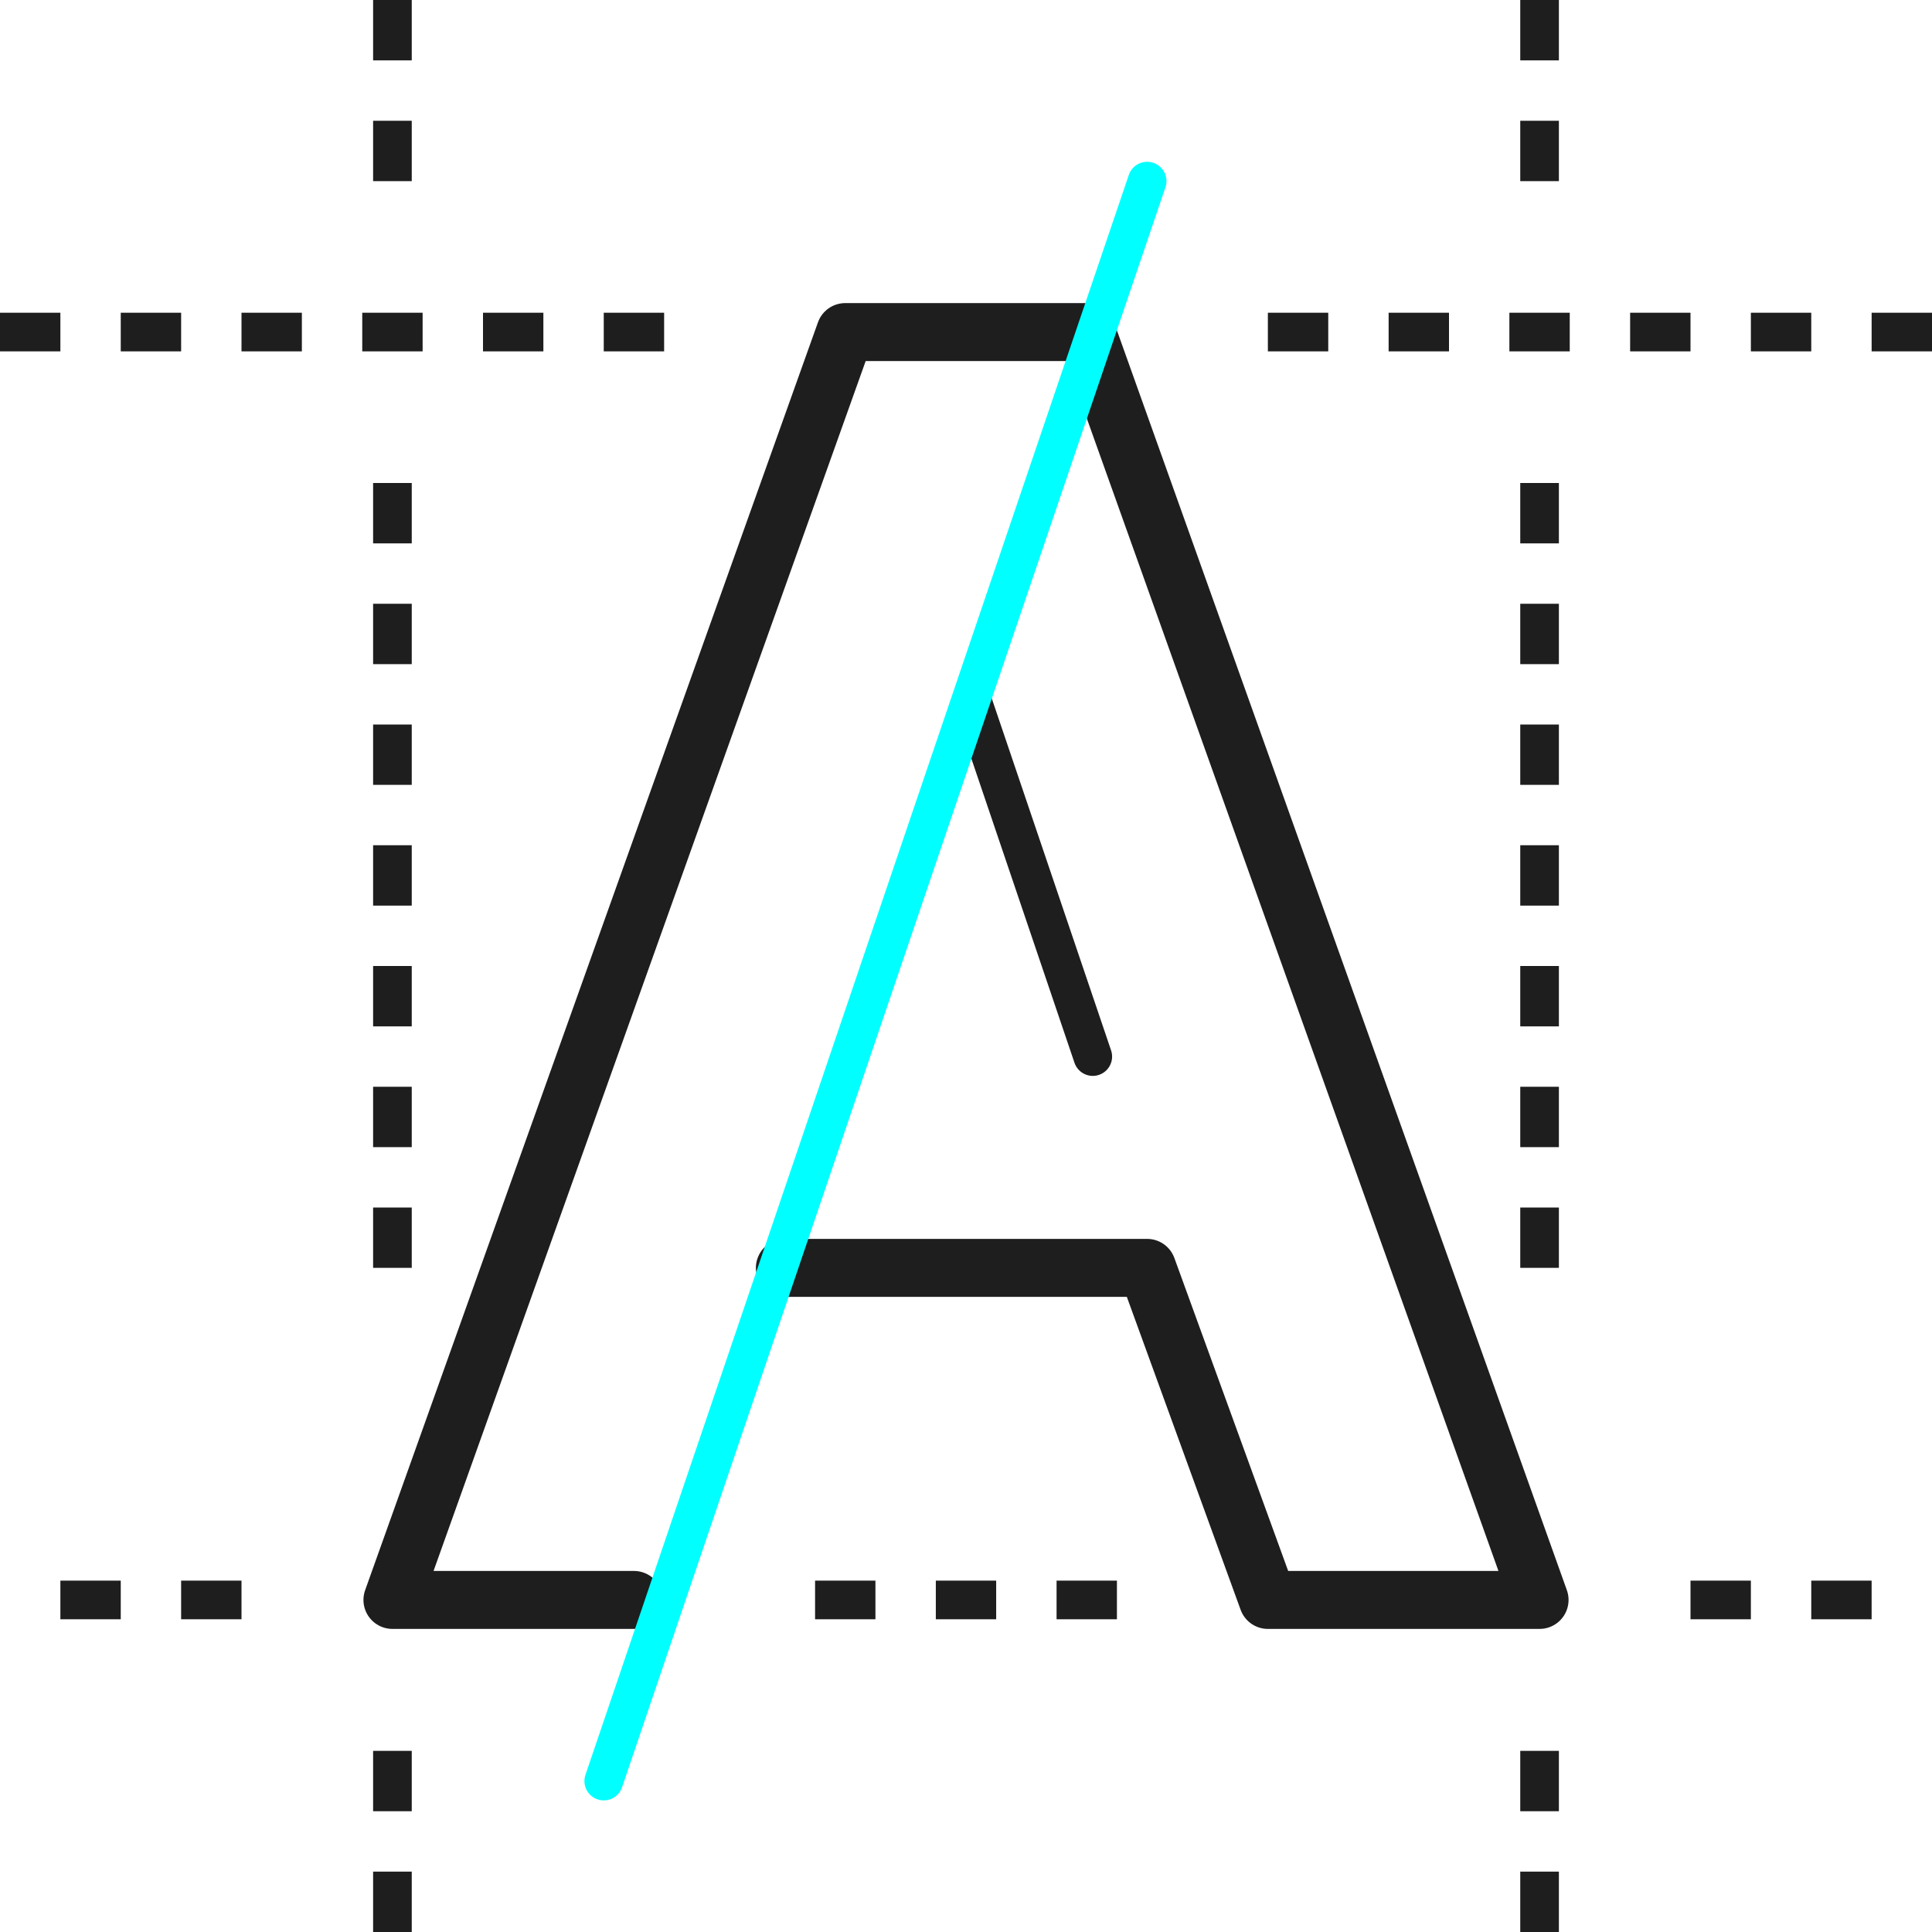 <svg width="100" height="100" viewBox="0 0 100 100" fill="none" xmlns="http://www.w3.org/2000/svg">
<path d="M79.688 100V96.875" stroke="#1E1E1E" stroke-width="2" stroke-miterlimit="10" stroke-linejoin="round"/>
<path d="M79.688 93.75V90.625" stroke="#1E1E1E" stroke-width="2" stroke-miterlimit="10" stroke-linejoin="round"/>
<path d="M79.688 59.375V56.25" stroke="#1E1E1E" stroke-width="2" stroke-miterlimit="10" stroke-linejoin="round"/>
<path d="M79.688 65.625V62.5" stroke="#1E1E1E" stroke-width="2" stroke-miterlimit="10" stroke-linejoin="round"/>
<path d="M79.688 53.125V50" stroke="#1E1E1E" stroke-width="2" stroke-miterlimit="10" stroke-linejoin="round"/>
<path d="M79.688 46.875V43.75" stroke="#1E1E1E" stroke-width="2" stroke-miterlimit="10" stroke-linejoin="round"/>
<path d="M79.688 40.625V37.5" stroke="#1E1E1E" stroke-width="2" stroke-miterlimit="10" stroke-linejoin="round"/>
<path d="M79.688 28.125V25" stroke="#1E1E1E" stroke-width="2" stroke-miterlimit="10" stroke-linejoin="round"/>
<path d="M79.688 34.375V31.25" stroke="#1E1E1E" stroke-width="2" stroke-miterlimit="10" stroke-linejoin="round"/>
<path d="M79.688 9.375V6.25" stroke="#1E1E1E" stroke-width="2" stroke-miterlimit="10" stroke-linejoin="round"/>
<path d="M79.688 3.125V0" stroke="#1E1E1E" stroke-width="2" stroke-miterlimit="10" stroke-linejoin="round"/>
<path d="M20.312 100V96.875" stroke="#1E1E1E" stroke-width="2" stroke-miterlimit="10" stroke-linejoin="round"/>
<path d="M20.312 93.75V90.625" stroke="#1E1E1E" stroke-width="2" stroke-miterlimit="10" stroke-linejoin="round"/>
<path d="M20.312 59.375V56.25" stroke="#1E1E1E" stroke-width="2" stroke-miterlimit="10" stroke-linejoin="round"/>
<path d="M20.312 65.625V62.5" stroke="#1E1E1E" stroke-width="2" stroke-miterlimit="10" stroke-linejoin="round"/>
<path d="M20.312 53.125V50" stroke="#1E1E1E" stroke-width="2" stroke-miterlimit="10" stroke-linejoin="round"/>
<path d="M20.312 46.875V43.75" stroke="#1E1E1E" stroke-width="2" stroke-miterlimit="10" stroke-linejoin="round"/>
<path d="M20.312 40.625V37.5" stroke="#1E1E1E" stroke-width="2" stroke-miterlimit="10" stroke-linejoin="round"/>
<path d="M20.312 28.125V25" stroke="#1E1E1E" stroke-width="2" stroke-miterlimit="10" stroke-linejoin="round"/>
<path d="M20.312 34.375V31.25" stroke="#1E1E1E" stroke-width="2" stroke-miterlimit="10" stroke-linejoin="round"/>
<path d="M20.312 9.375V6.25" stroke="#1E1E1E" stroke-width="2" stroke-miterlimit="10" stroke-linejoin="round"/>
<path d="M20.312 3.125V0" stroke="#1E1E1E" stroke-width="2" stroke-miterlimit="10" stroke-linejoin="round"/>
<path d="M100 17.188H96.875" stroke="#1E1E1E" stroke-width="2" stroke-miterlimit="10" stroke-linejoin="round"/>
<path d="M87.5 17.188H84.375" stroke="#1E1E1E" stroke-width="2" stroke-miterlimit="10" stroke-linejoin="round"/>
<path d="M93.75 17.188H90.625" stroke="#1E1E1E" stroke-width="2" stroke-miterlimit="10" stroke-linejoin="round"/>
<path d="M81.25 17.188H78.125" stroke="#1E1E1E" stroke-width="2" stroke-miterlimit="10" stroke-linejoin="round"/>
<path d="M75 17.188H71.875" stroke="#1E1E1E" stroke-width="2" stroke-miterlimit="10" stroke-linejoin="round"/>
<path d="M68.75 17.188H65.625" stroke="#1E1E1E" stroke-width="2" stroke-miterlimit="10" stroke-linejoin="round"/>
<path d="M28.125 17.188H25" stroke="#1E1E1E" stroke-width="2" stroke-miterlimit="10" stroke-linejoin="round"/>
<path d="M34.375 17.188H31.25" stroke="#1E1E1E" stroke-width="2" stroke-miterlimit="10" stroke-linejoin="round"/>
<path d="M21.875 17.188H18.75" stroke="#1E1E1E" stroke-width="2" stroke-miterlimit="10" stroke-linejoin="round"/>
<path d="M15.625 17.188H12.5" stroke="#1E1E1E" stroke-width="2" stroke-miterlimit="10" stroke-linejoin="round"/>
<path d="M9.375 17.188H6.25" stroke="#1E1E1E" stroke-width="2" stroke-miterlimit="10" stroke-linejoin="round"/>
<path d="M3.125 17.188H0" stroke="#1E1E1E" stroke-width="2" stroke-miterlimit="10" stroke-linejoin="round"/>
<path d="M96.875 82.812H93.75" stroke="#1E1E1E" stroke-width="2" stroke-miterlimit="10" stroke-linejoin="round"/>
<path d="M90.625 82.812H87.5" stroke="#1E1E1E" stroke-width="2" stroke-miterlimit="10" stroke-linejoin="round"/>
<path d="M57.812 82.812H54.688" stroke="#1E1E1E" stroke-width="2" stroke-miterlimit="10" stroke-linejoin="round"/>
<path d="M51.562 82.812H48.438" stroke="#1E1E1E" stroke-width="2" stroke-miterlimit="10" stroke-linejoin="round"/>
<path d="M45.312 82.812H42.188" stroke="#1E1E1E" stroke-width="2" stroke-miterlimit="10" stroke-linejoin="round"/>
<path d="M12.5 82.812H9.375" stroke="#1E1E1E" stroke-width="2" stroke-miterlimit="10" stroke-linejoin="round"/>
<path d="M6.25 82.812H3.125" stroke="#1E1E1E" stroke-width="2" stroke-miterlimit="10" stroke-linejoin="round"/>
<path d="M32.812 82.812H20.312L43.75 17.188H56.25L79.688 82.812H65.625L59.375 65.625H40.625" stroke="#1E1E1E" stroke-width="3" stroke-miterlimit="10" stroke-linecap="round" stroke-linejoin="round"/>
<path d="M50.312 36.25L56.562 54.688" stroke="#1E1E1E" stroke-width="2" stroke-miterlimit="10" stroke-linecap="round" stroke-linejoin="round"/>
<path d="M31.25 92.188L59.375 9.375" stroke="#00FFFF" stroke-width="2" stroke-miterlimit="10" stroke-linecap="round" stroke-linejoin="round"/>
</svg>
